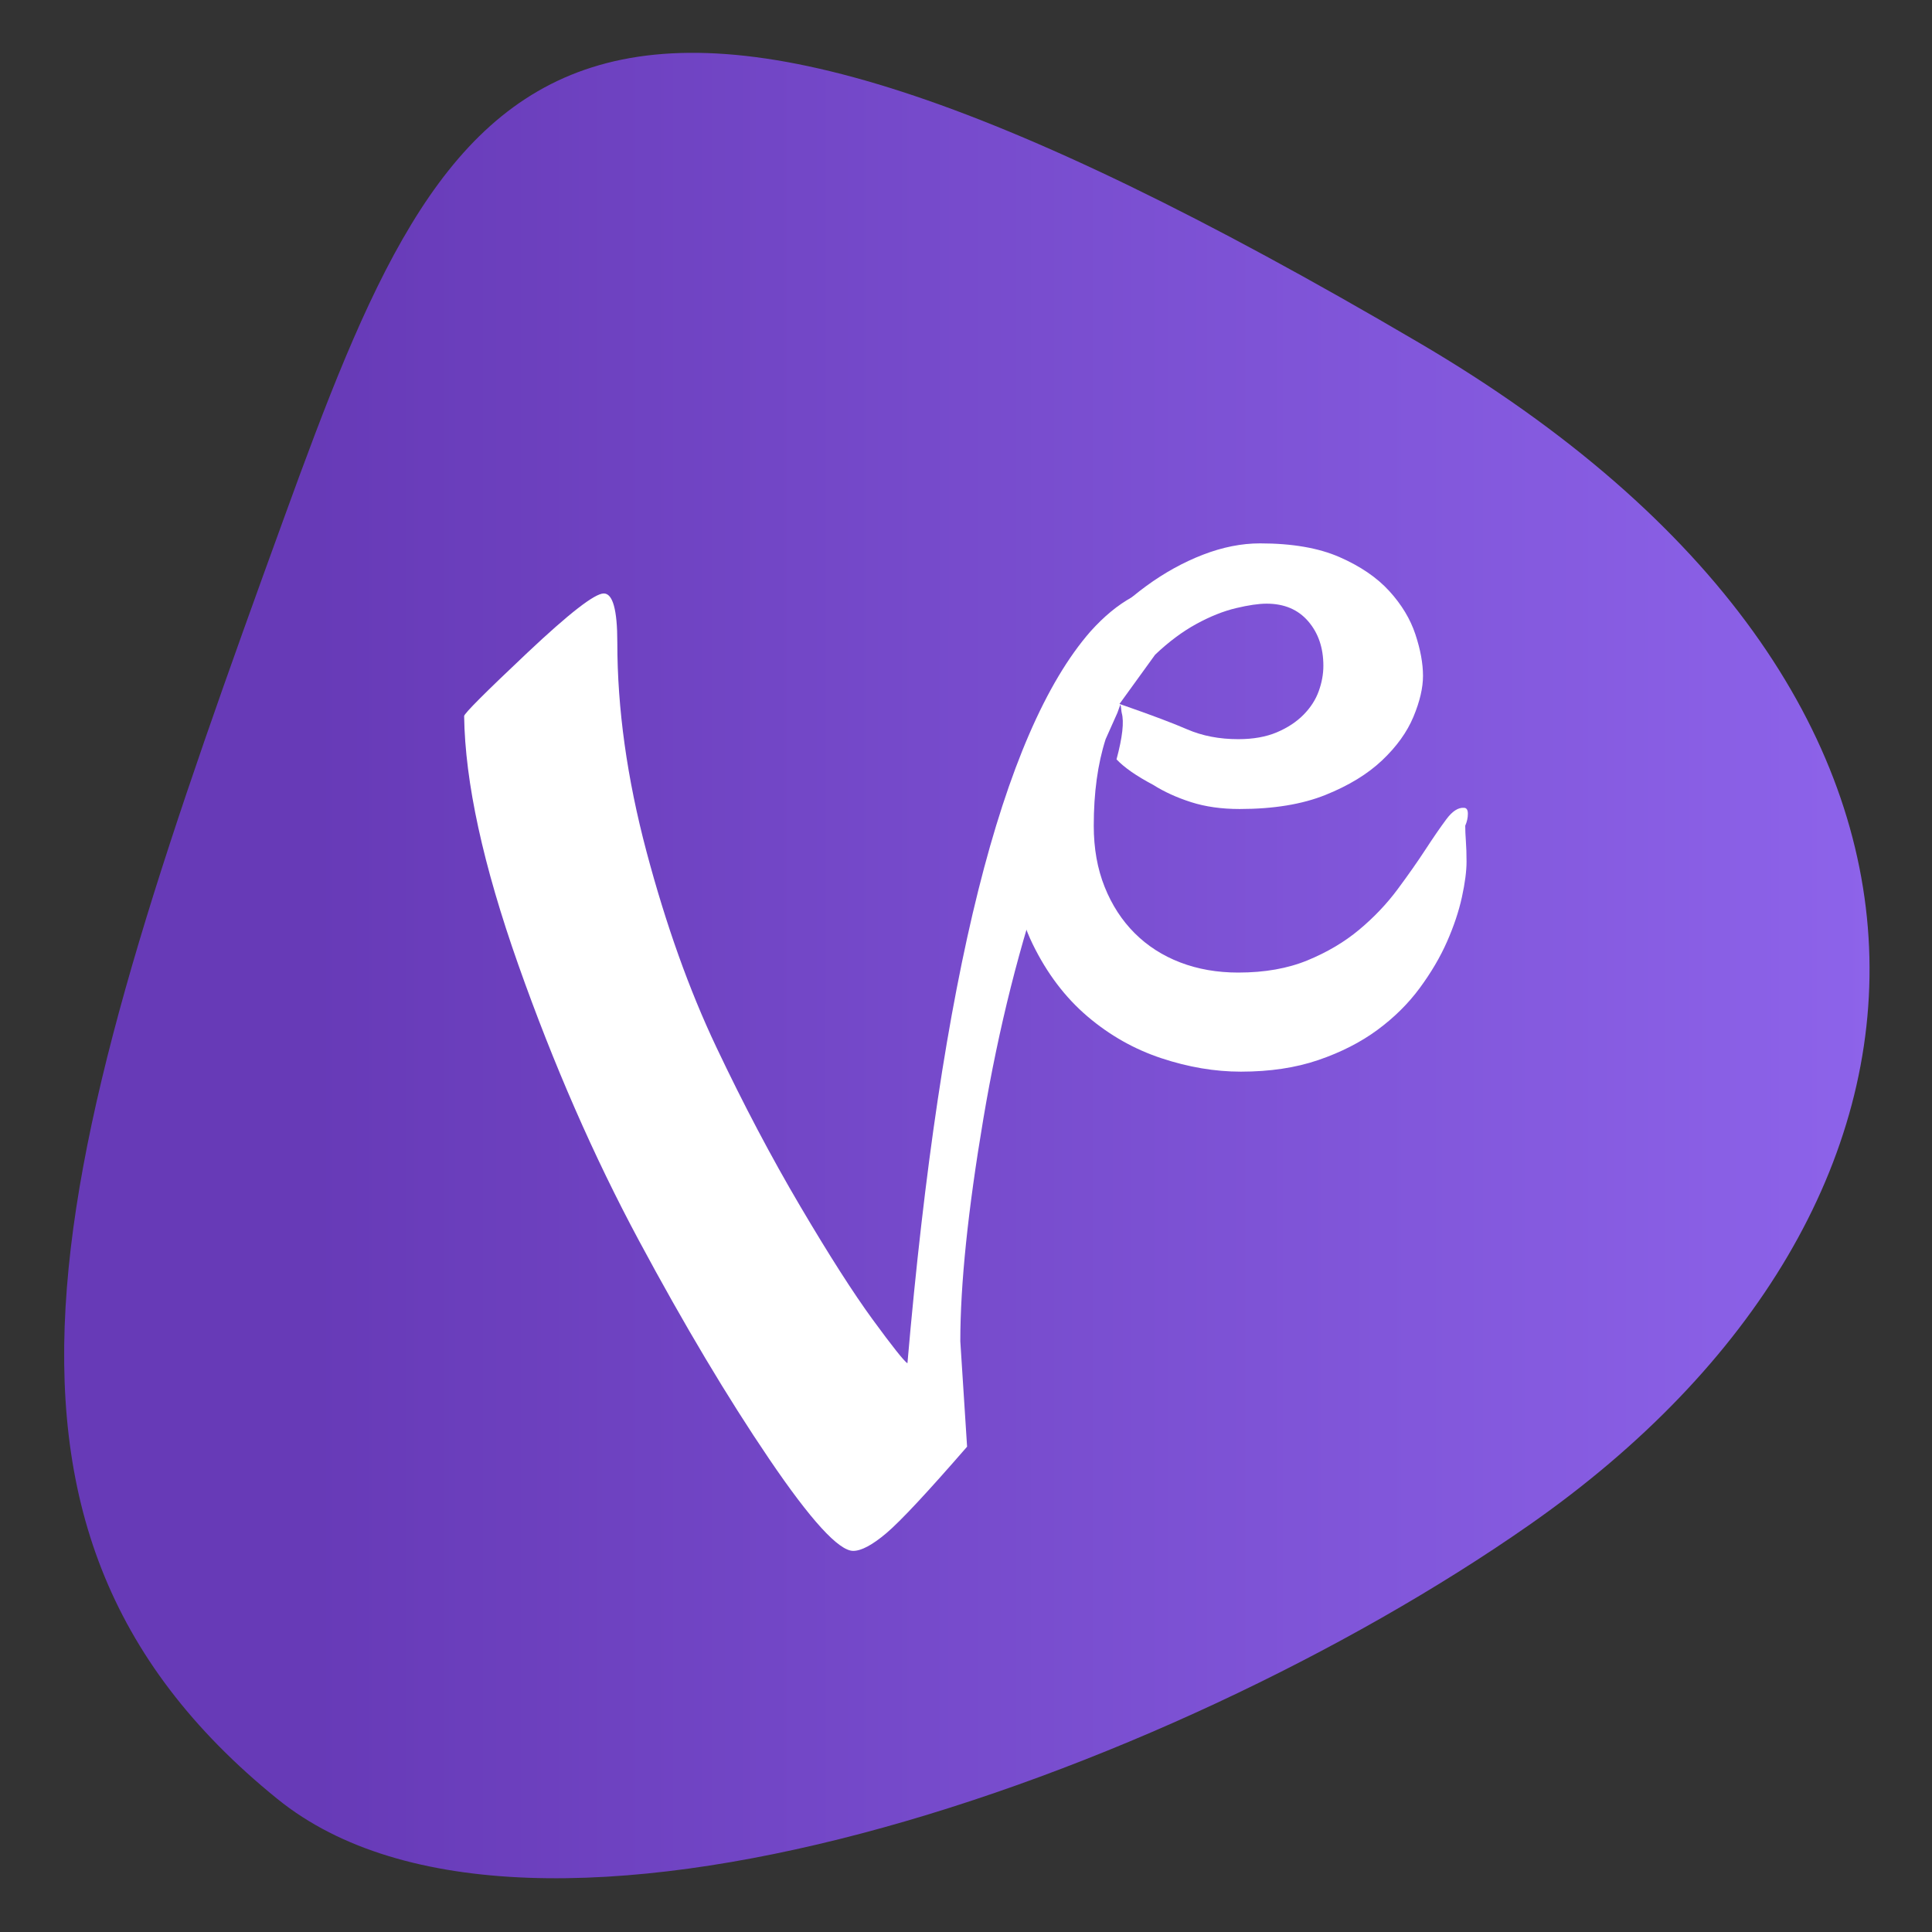 <?xml version="1.0" encoding="UTF-8"?>
<svg width="512px" height="512px" viewBox="0 0 512 512" version="1.1" xmlns="http://www.w3.org/2000/svg" xmlns:xlink="http://www.w3.org/1999/xlink">
    <rect x="0" y="0" width="512" height="512" fill="#333333" stroke="none"/>
    <!-- Generator: Sketch 55.2 (78181) - https://sketchapp.com -->
    <title>Mobile</title>
    <desc>Created with Sketch.</desc>
    <defs>
        <linearGradient x1="0.004%" y1="49.995%" x2="100%" y2="49.995%" id="linearGradient-1">
            <stop stop-color="#673AB7" offset="18.46%"></stop>
            <stop stop-color="#8D63EA" offset="92.52%"></stop>
        </linearGradient>
    </defs>
    <g id="Mobile" stroke="none" stroke-width="1" fill="none" fill-rule="evenodd">
        <g id="mobile-logo" transform="translate(17, 14)" fill-rule="nonzero">
            <path d="M388.234,390.155 C292.134,457.255 123.234,516.755 56.534,462.755 C-34.566,389.055 -1.766,288.355 58.234,123.355 C102.834,0.455 131.234,-56.945 358.934,76.755 C518.134,170.055 508.334,306.355 388.234,390.155 Z" id="Path" fill="url(#linearGradient-1)"></path>
            <g id="Group" transform="translate(106, 130)" fill="#FFFFFF">
                <path d="M265.301,74.825 L265.301,74.825 L265.301,74.825 C265.301,75.985 265.359,77.356 265.475,78.938 L265.475,78.938 L265.475,78.938 C265.592,80.52 265.65,82.313 265.65,84.316 L265.65,84.316 L265.65,84.316 C265.65,86.847 265.242,89.985 264.426,93.729 L264.426,93.729 L264.426,93.729 C263.61,97.473 262.299,101.401 260.492,105.514 L260.492,105.514 L260.492,105.514 C258.685,109.627 256.266,113.74 253.236,117.853 L253.236,117.853 L253.236,117.853 C250.205,121.966 246.475,125.657 242.045,128.927 L242.045,128.927 L242.045,128.927 C237.615,132.196 232.399,134.859 226.395,136.915 L226.395,136.915 L226.395,136.915 C220.392,138.972 213.543,140 205.85,140 L205.85,140 L205.85,140 C198.972,140 191.949,138.813 184.779,136.44 L184.779,136.44 L184.779,136.44 C177.61,134.068 171.083,130.376 165.196,125.367 L165.196,125.367 L165.196,125.367 C159.309,120.358 154.471,113.977 150.683,106.226 L150.683,106.226 L150.683,106.226 C146.894,98.475 145,89.22 145,78.463 L145,78.463 L145,78.463 C145,71.714 145.962,65.07 147.885,58.531 L147.885,58.531 L147.885,58.531 C149.809,51.992 152.373,45.823 155.579,40.022 L155.579,40.022 L155.579,40.022 C158.785,34.222 162.573,28.87 166.944,23.966 L166.944,23.966 L166.944,23.966 C171.316,19.062 175.92,14.844 180.758,11.311 L180.758,11.311 L180.758,11.311 C185.596,7.778 190.608,5.009 195.796,3.005 L195.796,3.005 L195.796,3.005 C200.983,1.002 206.025,0 210.92,0 L210.92,0 L210.92,0 C219.43,0 226.454,1.213 231.991,3.639 L231.991,3.639 L231.991,3.639 C237.528,6.064 241.928,9.07 245.192,12.655 L245.192,12.655 L245.192,12.655 C248.456,16.241 250.759,20.064 252.099,24.124 L252.099,24.124 L252.099,24.124 C253.44,28.184 254.11,31.849 254.11,35.118 L254.11,35.118 L254.11,35.118 C254.11,38.282 253.265,41.895 251.575,45.955 L251.575,45.955 L251.575,45.955 C249.884,50.015 247.116,53.864 243.269,57.503 L243.269,57.503 L243.269,57.503 C239.422,61.141 234.41,64.2 228.231,66.678 L228.231,66.678 L228.231,66.678 C222.053,69.156 214.476,70.395 205.5,70.395 L205.5,70.395 L205.5,70.395 C200.721,70.395 196.437,69.789 192.648,68.576 L192.648,68.576 L192.648,68.576 C188.86,67.364 185.508,65.834 182.594,63.989 L182.594,63.989 L182.594,63.989 C178.165,61.649 174.93,59.398 172.89,57.236 C174.469,51.364 174.928,47.263 174.268,44.933 C174.124,44.425 174.141,43.097 173.89,42.757 L173.116,44.917 L170.004,51.887 L170.004,51.887 C167.906,58.425 166.857,66.072 166.857,74.825 L166.857,74.825 L166.857,74.825 C166.857,80.836 167.819,86.241 169.742,91.04 L169.742,91.04 L169.742,91.04 C171.665,95.838 174.317,99.925 177.698,103.299 L177.698,103.299 L177.698,103.299 C181.078,106.674 185.1,109.258 189.763,111.051 L189.763,111.051 L189.763,111.051 C194.426,112.844 199.555,113.74 205.15,113.74 L205.15,113.74 L205.15,113.74 C212.145,113.74 218.264,112.659 223.51,110.497 L223.51,110.497 L223.51,110.497 C228.756,108.335 233.331,105.62 237.236,102.35 L237.236,102.35 L237.236,102.35 C241.141,99.081 244.522,95.522 247.378,91.672 L247.378,91.672 L247.378,91.672 C250.234,87.823 252.711,84.29 254.809,81.073 L254.809,81.073 L254.809,81.073 C256.908,77.857 258.743,75.194 260.317,73.085 L260.317,73.085 L260.317,73.085 C261.891,70.976 263.435,69.974 264.951,70.079 L264.951,70.079 L264.951,70.079 C265.65,70.079 266,70.606 266,71.661 L266,71.661 L266,71.661 C266,72.188 265.942,72.715 265.825,73.243 L265.825,73.243 L265.825,73.243 C265.709,73.77 265.534,74.298 265.301,74.825 Z M212.669,15.977 L212.669,15.977 L212.669,15.977 C210.571,15.977 207.861,16.373 204.538,17.164 L204.538,17.164 L204.538,17.164 C201.216,17.955 197.719,19.352 194.047,21.356 L194.047,21.356 L194.047,21.356 C190.375,23.36 186.732,26.075 183.119,29.503 L183.119,29.503 L183.119,29.503 L174.846,40.937 L173.676,42.554 C174.469,42.829 174.984,43.008 175.221,43.09 C182.383,45.589 187.843,47.652 191.599,49.277 L191.599,49.277 L191.599,49.277 C195.621,51.017 200.138,51.887 205.15,51.887 L205.15,51.887 L205.15,51.887 C209.114,51.887 212.523,51.28 215.379,50.068 L215.379,50.068 L215.379,50.068 C218.235,48.855 220.596,47.299 222.461,45.401 L222.461,45.401 L222.461,45.401 C224.326,43.503 225.667,41.42 226.483,39.152 L226.483,39.152 L226.483,39.152 C227.299,36.885 227.707,34.644 227.707,32.429 L227.707,32.429 L227.707,32.429 C227.707,27.684 226.366,23.755 223.685,20.644 L223.685,20.644 L223.685,20.644 C221.004,17.533 217.332,15.977 212.669,15.977 Z" id="Shape"></path>
                <path d="M0,45.761 L0,45.761 L0,45.761 C0,45.112 5.569,39.535 16.706,29.03 L16.706,29.03 L16.706,29.03 C27.843,18.526 34.609,13.274 37.005,13.274 L37.005,13.274 L37.005,13.274 C39.4,13.274 40.597,17.606 40.597,26.269 L40.597,26.269 L40.597,26.269 C40.597,43.812 43.172,62.276 48.321,81.66 L48.321,81.66 L48.321,81.66 C53.471,101.044 59.638,118.316 66.823,133.477 L66.823,133.477 L66.823,133.477 C74.009,148.638 81.433,162.716 89.098,175.711 L89.098,175.711 L89.098,175.711 C96.762,188.706 103.169,198.723 108.319,205.762 L108.319,205.762 L108.319,205.762 C113.468,212.8 116.522,216.645 117.48,217.294 L117.48,217.294 L117.48,217.294 C126.342,114.851 142.509,50.201 165.981,23.345 L165.981,23.345 L165.981,23.345 C173.166,15.332 180.711,11.216 188.615,11 L188.615,11 L188.615,11 C196.477,12.904 201.605,15.047 204,17.429 L198.315,14.574 L198.315,14.574 C195.973,15.939 190.53,21.016 181.985,29.803 C169.167,42.983 165.262,54.533 154.484,85.396 L154.484,85.396 L154.484,85.396 C147.299,105.971 141.671,128.333 137.599,152.482 L137.599,152.482 L137.599,152.482 C133.527,176.631 131.492,196.286 131.492,211.447 L131.492,211.447 L133.288,239.386 L133.288,239.386 C122.749,251.515 115.624,259.149 111.911,262.289 L111.911,262.289 L111.911,262.289 C108.199,265.43 105.265,267 103.109,267 L103.109,267 L103.109,267 C99.277,267 91.852,258.878 80.835,242.634 L80.835,242.634 L80.835,242.634 C69.817,226.391 58.321,207.115 46.345,184.807 L46.345,184.807 L46.345,184.807 C34.37,162.499 23.712,138.134 14.371,111.711 L14.371,111.711 L14.371,111.711 C5.03,85.287 0.24,63.304 0,45.761 Z" id="Path"></path>
            </g>
        </g>
    </g>
</svg>